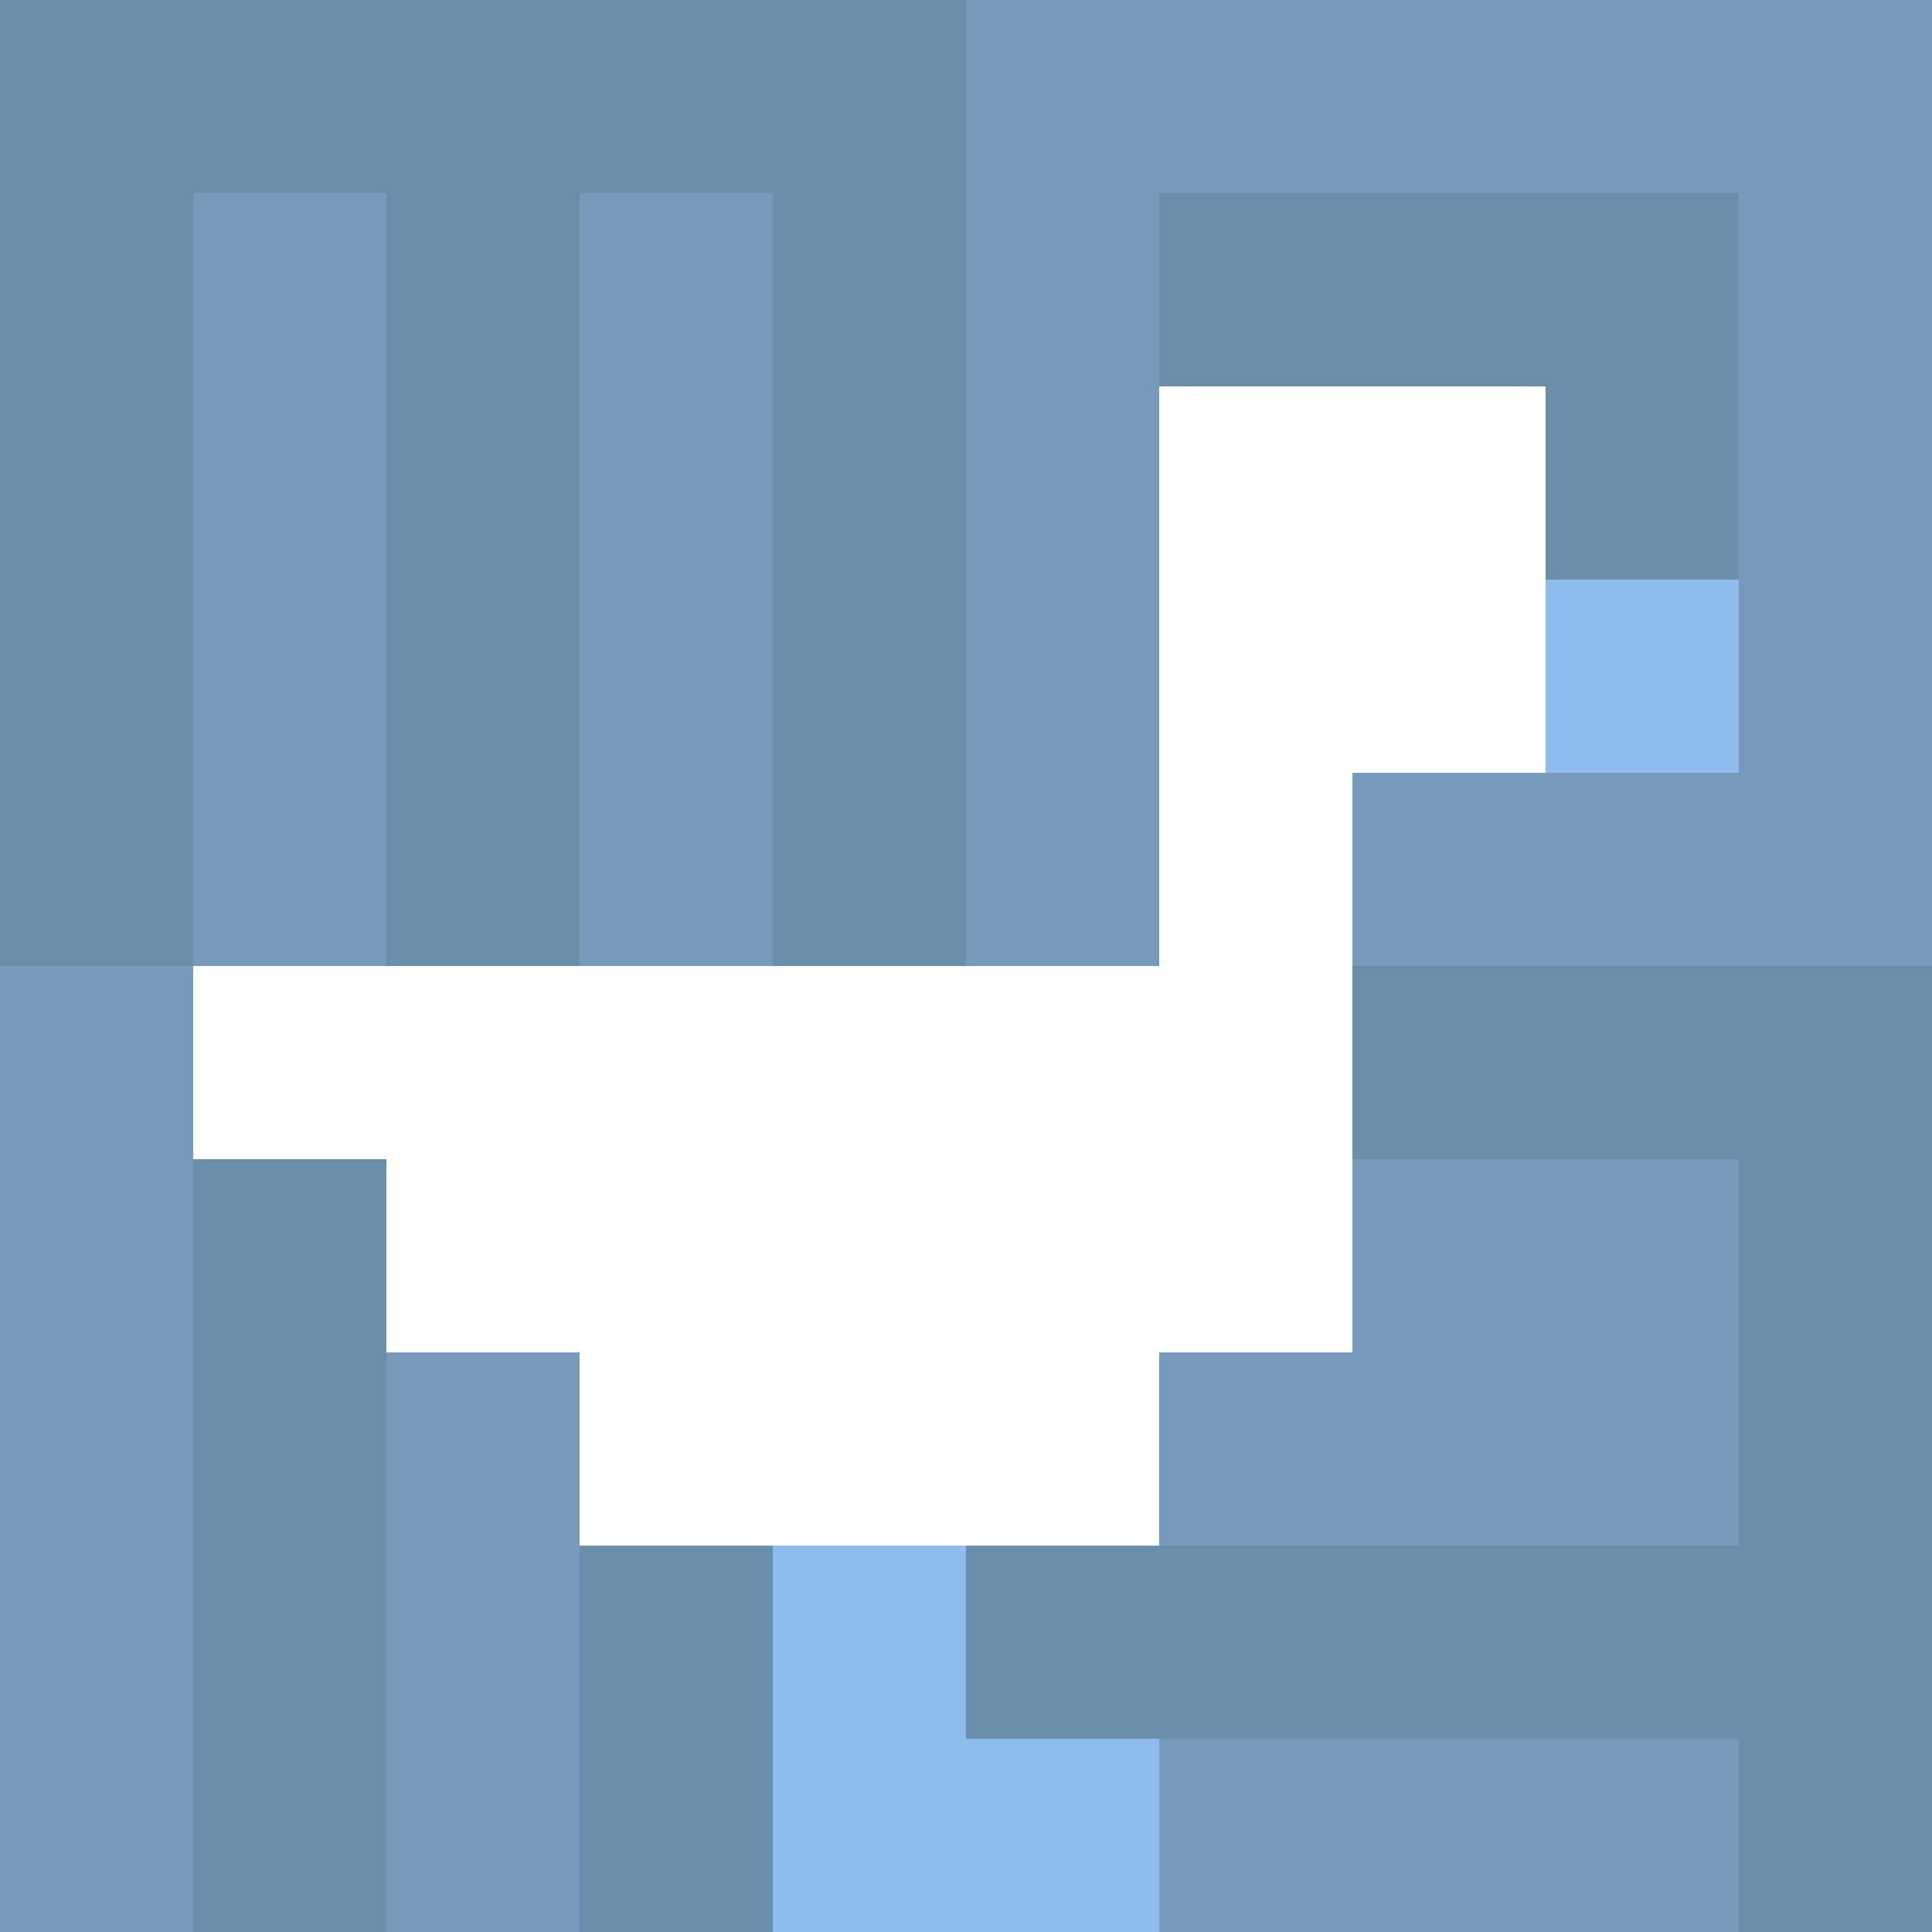 <svg xmlns="http://www.w3.org/2000/svg" version="1.1" width="100%" height="100%" viewBox="0 0 660 660" preserveAspectRatio="xMidYMid meet">
  <title>'goose-pfp-profile' by Dmitri Cherniak</title>
  <desc>The Goose Is Loose (Blue Edition)</desc>
  <rect width="100%" height="100%" fill="#FFFFFF"></rect>
  <g>
    <g id="0-0">
      <rect x="0" y="0" height="660" width="660" fill="#7799BB"></rect>
      <g>
        <rect id="0-0-0-0-5-1" x="0" y="0" width="330" height="66" fill="#6B8EAA"></rect>
        <rect id="0-0-0-0-1-5" x="0" y="0" width="66" height="330" fill="#6B8EAA"></rect>
        <rect id="0-0-2-0-1-5" x="132" y="0" width="66" height="330" fill="#6B8EAA"></rect>
        <rect id="0-0-4-0-1-5" x="264" y="0" width="66" height="330" fill="#6B8EAA"></rect>
        <rect id="0-0-6-1-3-3" x="396" y="66" width="198" height="198" fill="#6B8EAA"></rect>
        <rect id="0-0-1-6-1-4" x="66" y="396" width="66" height="264" fill="#6B8EAA"></rect>
        <rect id="0-0-3-6-1-4" x="198" y="396" width="66" height="264" fill="#6B8EAA"></rect>
        <rect id="0-0-5-5-5-1" x="330" y="330" width="330" height="66" fill="#6B8EAA"></rect>
        <rect id="0-0-5-8-5-1" x="330" y="528" width="330" height="66" fill="#6B8EAA"></rect>
        <rect id="0-0-5-5-1-5" x="330" y="330" width="66" height="330" fill="#6B8EAA"></rect>
        <rect id="0-0-9-5-1-5" x="594" y="330" width="66" height="330" fill="#6B8EAA"></rect>
      </g>
      <g>
        <rect id="0-0-6-2-2-2" x="396" y="132" width="132" height="132" fill="#FFFFFF"></rect>
        <rect id="0-0-6-2-1-4" x="396" y="132" width="66" height="264" fill="#FFFFFF"></rect>
        <rect id="0-0-1-5-5-1" x="66" y="330" width="330" height="66" fill="#FFFFFF"></rect>
        <rect id="0-0-2-5-5-2" x="132" y="330" width="330" height="132" fill="#FFFFFF"></rect>
        <rect id="0-0-3-5-3-3" x="198" y="330" width="198" height="198" fill="#FFFFFF"></rect>
        <rect id="0-0-8-3-1-1" x="528" y="198" width="66" height="66" fill="#8FBCEE"></rect>
        <rect id="0-0-4-8-1-2" x="264" y="528" width="66" height="132" fill="#8FBCEE"></rect>
        <rect id="0-0-4-9-2-1" x="264" y="594" width="132" height="66" fill="#8FBCEE"></rect>
      </g>
    </g>
  </g>
</svg>